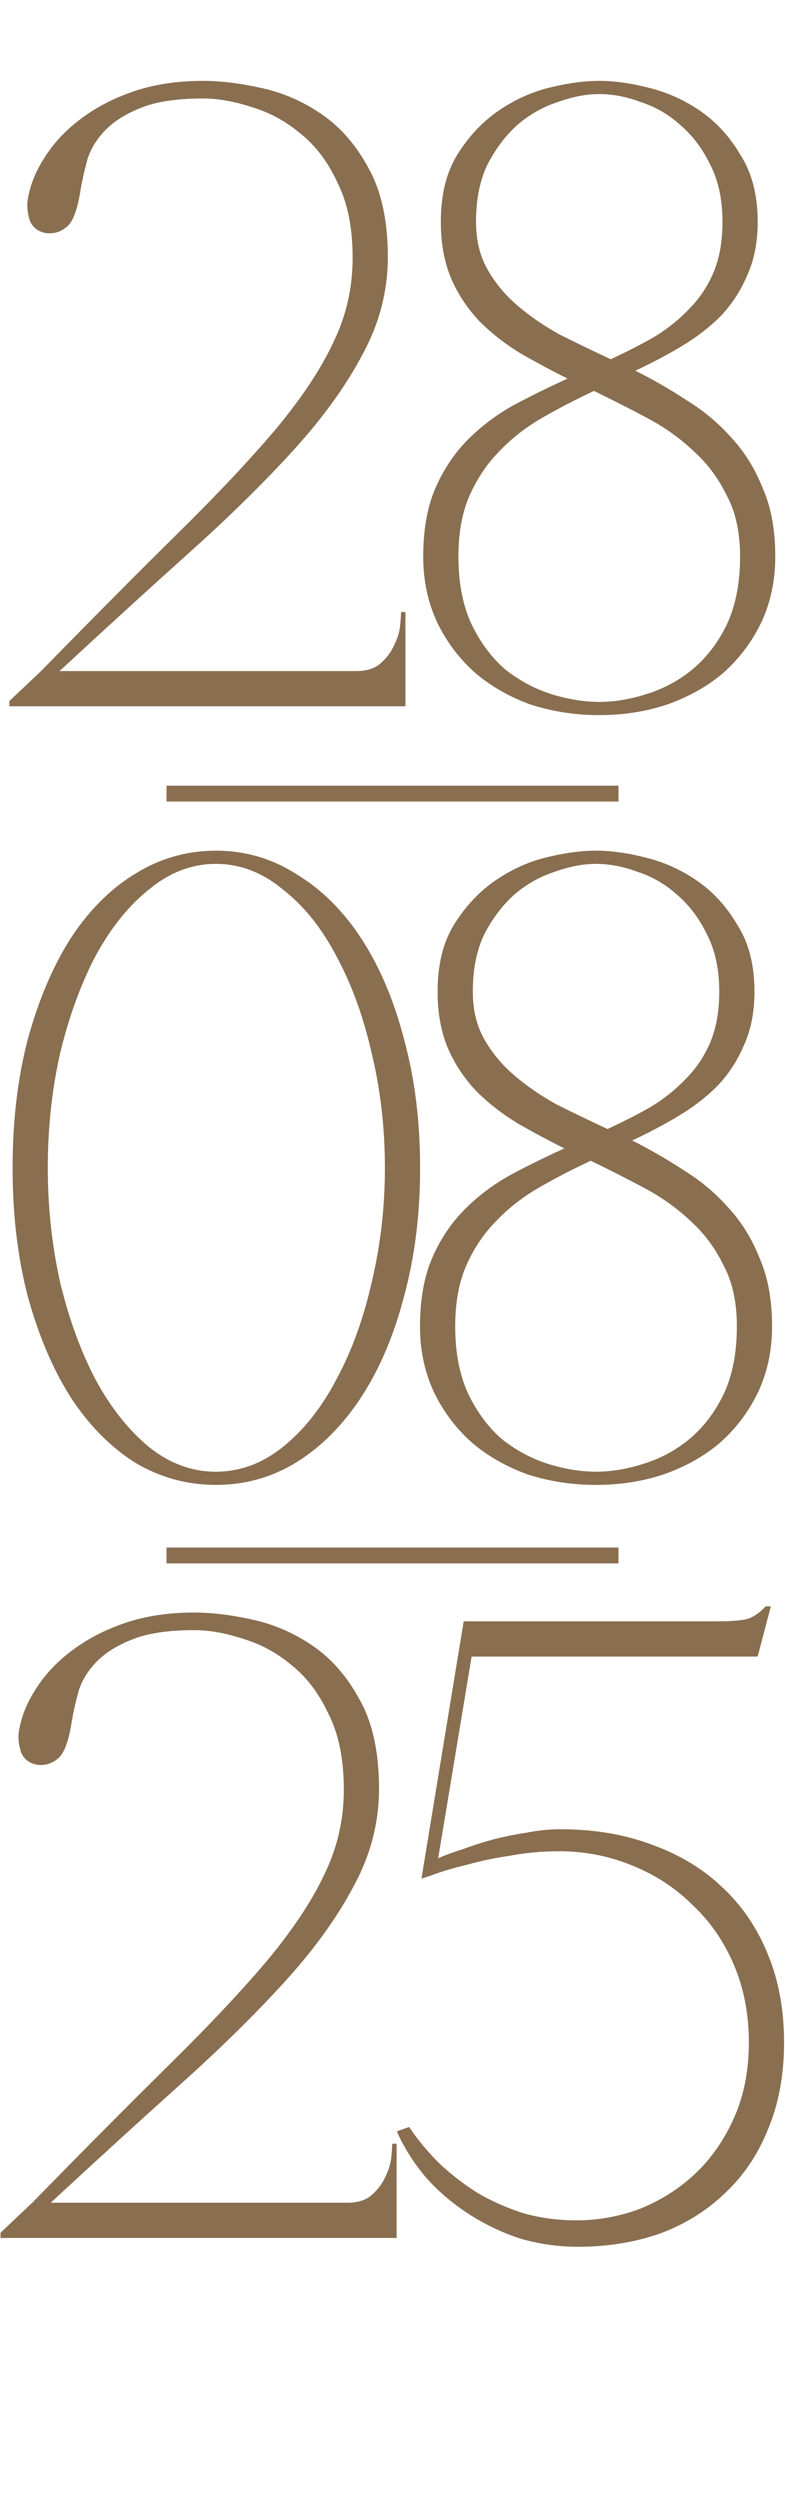 <?xml version="1.0" encoding="UTF-8"?> <svg xmlns="http://www.w3.org/2000/svg" width="198" height="630" viewBox="0 0 198 630" fill="none"><path d="M51.205 24.82C44.841 24.82 39.735 25.56 35.887 27.04C32.039 28.52 29.005 30.37 26.785 32.59C24.565 34.81 23.011 37.252 22.123 39.916C21.383 42.58 20.791 45.17 20.347 47.686C19.607 52.57 18.497 55.678 17.017 57.01C15.537 58.342 13.835 58.934 11.911 58.786C9.691 58.49 8.211 57.38 7.471 55.456C6.879 53.384 6.731 51.608 7.027 50.128C7.619 46.576 9.025 43.098 11.245 39.694C13.465 36.142 16.425 32.96 20.125 30.148C23.973 27.188 28.487 24.82 33.667 23.044C38.847 21.268 44.693 20.38 51.205 20.38C55.645 20.38 60.529 20.972 65.857 22.156C71.333 23.34 76.439 25.56 81.175 28.816C85.911 32.072 89.833 36.586 92.941 42.358C96.197 48.13 97.825 55.604 97.825 64.78C97.825 73.364 95.679 81.578 91.387 89.422C87.243 97.266 81.471 105.258 74.071 113.398C66.671 121.538 57.939 130.122 47.875 139.15C37.811 148.178 26.859 158.168 15.019 169.12H89.833C92.497 169.12 94.569 168.454 96.049 167.122C97.529 165.79 98.639 164.31 99.379 162.682C100.267 160.906 100.785 159.204 100.933 157.576C101.081 155.948 101.155 154.838 101.155 154.246H102.265V178H2.365V176.668L10.357 169.12C23.677 155.504 35.221 143.886 44.989 134.266C54.905 124.498 63.119 115.766 69.631 108.07C76.143 100.226 80.953 92.974 84.061 86.314C87.317 79.654 88.945 72.55 88.945 65.002C88.945 57.454 87.687 51.164 85.171 46.132C82.803 40.952 79.695 36.808 75.847 33.7C72.147 30.592 68.077 28.372 63.637 27.04C59.197 25.56 55.053 24.82 51.205 24.82ZM151.148 20.38C154.996 20.38 159.214 20.972 163.802 22.156C168.538 23.34 172.904 25.338 176.9 28.15C180.896 30.962 184.226 34.662 186.89 39.25C189.702 43.69 191.108 49.24 191.108 55.9C191.108 61.08 190.22 65.594 188.444 69.442C186.816 73.29 184.596 76.694 181.784 79.654C178.972 82.466 175.716 84.982 172.016 87.202C168.316 89.422 164.394 91.494 160.25 93.418C164.69 95.638 169.056 98.154 173.348 100.966C177.64 103.63 181.414 106.812 184.67 110.512C187.926 114.064 190.516 118.282 192.44 123.166C194.512 127.902 195.548 133.6 195.548 140.26C195.548 146.328 194.364 151.878 191.996 156.91C189.628 161.794 186.446 166.012 182.45 169.564C178.454 172.968 173.718 175.632 168.242 177.556C162.914 179.332 157.216 180.22 151.148 180.22C145.08 180.22 139.308 179.332 133.832 177.556C128.504 175.632 123.842 172.968 119.846 169.564C115.85 166.012 112.668 161.794 110.3 156.91C107.932 151.878 106.748 146.328 106.748 140.26C106.748 133.452 107.784 127.68 109.856 122.944C111.928 118.208 114.666 114.138 118.07 110.734C121.474 107.33 125.322 104.444 129.614 102.076C134.054 99.708 138.568 97.488 143.156 95.416C139.012 93.344 135.016 91.198 131.168 88.978C127.32 86.61 123.916 83.946 120.956 80.986C117.996 77.878 115.628 74.326 113.852 70.33C112.076 66.186 111.188 61.376 111.188 55.9C111.188 49.24 112.52 43.69 115.184 39.25C117.996 34.662 121.4 30.962 125.396 28.15C129.392 25.338 133.684 23.34 138.272 22.156C143.008 20.972 147.3 20.38 151.148 20.38ZM151.148 23.71C147.892 23.71 144.414 24.376 140.714 25.708C137.014 26.892 133.61 28.816 130.502 31.48C127.542 34.144 125.026 37.474 122.954 41.47C121.03 45.466 120.068 50.276 120.068 55.9C120.068 60.488 121.03 64.484 122.954 67.888C124.878 71.292 127.394 74.326 130.502 76.99C133.61 79.654 137.162 82.096 141.158 84.316C145.302 86.388 149.594 88.46 154.034 90.532C157.882 88.756 161.508 86.906 164.912 84.982C168.316 82.91 171.276 80.542 173.792 77.878C176.456 75.214 178.528 72.106 180.008 68.554C181.488 65.002 182.228 60.784 182.228 55.9C182.228 50.276 181.192 45.466 179.12 41.47C177.196 37.474 174.68 34.144 171.572 31.48C168.612 28.816 165.282 26.892 161.582 25.708C158.03 24.376 154.552 23.71 151.148 23.71ZM149.816 98.524C145.376 100.596 141.084 102.816 136.94 105.184C132.796 107.552 129.17 110.364 126.062 113.62C122.954 116.728 120.438 120.428 118.514 124.72C116.59 129.012 115.628 134.192 115.628 140.26C115.628 146.92 116.738 152.618 118.958 157.354C121.178 161.942 123.99 165.716 127.394 168.676C130.946 171.488 134.794 173.56 138.938 174.892C143.23 176.224 147.3 176.89 151.148 176.89C154.996 176.89 158.992 176.224 163.136 174.892C167.428 173.56 171.276 171.488 174.68 168.676C178.232 165.716 181.118 161.942 183.338 157.354C185.558 152.618 186.668 146.92 186.668 140.26C186.668 134.192 185.558 129.086 183.338 124.942C181.266 120.65 178.528 116.95 175.124 113.842C171.72 110.586 167.798 107.774 163.358 105.406C158.918 103.038 154.404 100.744 149.816 98.524Z" fill="#896E4F"></path><path d="M54.458 214.38C61.858 214.38 68.666 216.378 74.882 220.374C81.246 224.222 86.722 229.698 91.31 236.802C95.898 243.906 99.45 252.342 101.966 262.11C104.63 271.878 105.962 282.608 105.962 294.3C105.962 305.992 104.63 316.722 101.966 326.49C99.45 336.258 95.898 344.694 91.31 351.798C86.722 358.902 81.246 364.452 74.882 368.448C68.666 372.296 61.858 374.22 54.458 374.22C47.058 374.22 40.176 372.296 33.812 368.448C27.596 364.452 22.194 358.902 17.606 351.798C13.166 344.694 9.614 336.258 6.95 326.49C4.434 316.722 3.176 305.992 3.176 294.3C3.176 282.608 4.434 271.878 6.95 262.11C9.614 252.342 13.166 243.906 17.606 236.802C22.194 229.698 27.596 224.222 33.812 220.374C40.176 216.378 47.058 214.38 54.458 214.38ZM54.458 370.89C60.526 370.89 66.15 368.818 71.33 364.674C76.658 360.382 81.172 354.684 84.872 347.58C88.72 340.476 91.68 332.336 93.752 323.16C95.972 313.836 97.082 304.216 97.082 294.3C97.082 284.236 95.972 274.616 93.752 265.44C91.68 256.264 88.72 248.124 84.872 241.02C81.172 233.916 76.658 228.292 71.33 224.148C66.15 219.856 60.526 217.71 54.458 217.71C48.39 217.71 42.766 219.856 37.586 224.148C32.406 228.292 27.892 233.916 24.044 241.02C20.344 248.124 17.384 256.264 15.164 265.44C13.092 274.616 12.056 284.236 12.056 294.3C12.056 304.216 13.092 313.836 15.164 323.16C17.384 332.336 20.344 340.476 24.044 347.58C27.892 354.684 32.406 360.382 37.586 364.674C42.766 368.818 48.39 370.89 54.458 370.89ZM150.338 214.38C154.186 214.38 158.404 214.972 162.991 216.156C167.728 217.34 172.094 219.338 176.09 222.15C180.086 224.962 183.416 228.662 186.08 233.25C188.892 237.69 190.298 243.24 190.298 249.9C190.298 255.08 189.41 259.594 187.634 263.442C186.006 267.29 183.786 270.694 180.974 273.654C178.162 276.466 174.906 278.982 171.205 281.202C167.506 283.422 163.584 285.494 159.44 287.418C163.88 289.638 168.246 292.154 172.538 294.966C176.83 297.63 180.604 300.812 183.86 304.512C187.116 308.064 189.706 312.282 191.63 317.166C193.702 321.902 194.738 327.6 194.738 334.26C194.738 340.328 193.554 345.878 191.186 350.91C188.818 355.794 185.636 360.012 181.64 363.564C177.644 366.968 172.908 369.632 167.432 371.556C162.104 373.332 156.406 374.22 150.338 374.22C144.27 374.22 138.498 373.332 133.022 371.556C127.694 369.632 123.032 366.968 119.036 363.564C115.04 360.012 111.858 355.794 109.49 350.91C107.122 345.878 105.938 340.328 105.938 334.26C105.938 327.452 106.974 321.68 109.046 316.944C111.118 312.208 113.856 308.138 117.26 304.734C120.664 301.33 124.512 298.444 128.804 296.076C133.244 293.708 137.758 291.488 142.346 289.416C138.202 287.344 134.206 285.198 130.358 282.978C126.51 280.61 123.106 277.946 120.146 274.986C117.186 271.878 114.818 268.326 113.042 264.33C111.266 260.186 110.378 255.376 110.378 249.9C110.378 243.24 111.71 237.69 114.374 233.25C117.186 228.662 120.59 224.962 124.586 222.15C128.582 219.338 132.874 217.34 137.462 216.156C142.198 214.972 146.49 214.38 150.338 214.38ZM150.338 217.71C147.082 217.71 143.604 218.376 139.904 219.708C136.204 220.892 132.8 222.816 129.692 225.48C126.732 228.144 124.216 231.474 122.144 235.47C120.22 239.466 119.258 244.276 119.258 249.9C119.258 254.488 120.22 258.484 122.144 261.888C124.068 265.292 126.584 268.326 129.692 270.99C132.8 273.654 136.352 276.096 140.348 278.316C144.492 280.388 148.784 282.46 153.224 284.532C157.072 282.756 160.698 280.906 164.102 278.982C167.506 276.91 170.466 274.542 172.982 271.878C175.646 269.214 177.718 266.106 179.198 262.554C180.678 259.002 181.418 254.784 181.418 249.9C181.418 244.276 180.382 239.466 178.31 235.47C176.386 231.474 173.87 228.144 170.762 225.48C167.802 222.816 164.472 220.892 160.772 219.708C157.22 218.376 153.742 217.71 150.338 217.71ZM149.006 292.524C144.566 294.596 140.274 296.816 136.13 299.184C131.986 301.552 128.36 304.364 125.252 307.62C122.144 310.728 119.628 314.428 117.704 318.72C115.78 323.012 114.818 328.192 114.818 334.26C114.818 340.92 115.928 346.618 118.148 351.354C120.368 355.942 123.18 359.716 126.584 362.676C130.136 365.488 133.984 367.56 138.128 368.892C142.42 370.224 146.49 370.89 150.338 370.89C154.186 370.89 158.182 370.224 162.326 368.892C166.618 367.56 170.466 365.488 173.87 362.676C177.422 359.716 180.308 355.942 182.528 351.354C184.748 346.618 185.858 340.92 185.858 334.26C185.858 328.192 184.748 323.086 182.528 318.942C180.456 314.65 177.718 310.95 174.314 307.842C170.91 304.586 166.988 301.774 162.548 299.406C158.108 297.038 153.594 294.744 149.006 292.524Z" fill="#896E4F"></path><path d="M48.981 410.82C42.617 410.82 37.511 411.56 33.663 413.04C29.815 414.52 26.781 416.37 24.561 418.59C22.341 420.81 20.787 423.252 19.899 425.916C19.159 428.58 18.567 431.17 18.123 433.686C17.383 438.57 16.273 441.678 14.793 443.01C13.313 444.342 11.611 444.934 9.687 444.786C7.467 444.49 5.987 443.38 5.247 441.456C4.655 439.384 4.507 437.608 4.803 436.128C5.395 432.576 6.801 429.098 9.021 425.694C11.241 422.142 14.201 418.96 17.901 416.148C21.749 413.188 26.263 410.82 31.443 409.044C36.623 407.268 42.469 406.38 48.981 406.38C53.421 406.38 58.305 406.972 63.633 408.156C69.109 409.34 74.215 411.56 78.951 414.816C83.687 418.072 87.609 422.586 90.717 428.358C93.973 434.13 95.601 441.604 95.601 450.78C95.601 459.364 93.455 467.578 89.163 475.422C85.019 483.266 79.247 491.258 71.847 499.398C64.447 507.538 55.715 516.122 45.651 525.15C35.587 534.178 24.635 544.168 12.795 555.12H87.609C90.273 555.12 92.345 554.454 93.825 553.122C95.305 551.79 96.415 550.31 97.155 548.682C98.043 546.906 98.561 545.204 98.709 543.576C98.857 541.948 98.931 540.838 98.931 540.246H100.041V564H0.141V562.668L8.133 555.12C21.453 541.504 32.997 529.886 42.765 520.266C52.681 510.498 60.895 501.766 67.407 494.07C73.919 486.226 78.729 478.974 81.837 472.314C85.093 465.654 86.721 458.55 86.721 451.002C86.721 443.454 85.463 437.164 82.947 432.132C80.579 426.952 77.471 422.808 73.623 419.7C69.923 416.592 65.853 414.372 61.413 413.04C56.973 411.56 52.829 410.82 48.981 410.82ZM197.764 514.716C197.764 522.856 196.432 530.108 193.768 536.472C191.252 542.836 187.626 548.238 182.89 552.678C178.302 557.118 172.826 560.522 166.462 562.89C160.098 565.11 153.216 566.22 145.816 566.22C140.636 566.22 135.604 565.48 130.72 564C125.984 562.372 121.618 560.226 117.622 557.562C113.626 554.898 110.148 551.864 107.188 548.46C104.228 544.908 101.86 541.134 100.084 537.138L103.192 536.028C105.264 539.136 107.78 542.17 110.74 545.13C113.7 547.942 116.956 550.458 120.508 552.678C124.06 554.75 127.908 556.452 132.052 557.784C136.344 558.968 140.784 559.56 145.372 559.56C150.848 559.56 156.176 558.598 161.356 556.674C166.536 554.602 171.124 551.716 175.12 548.016C179.264 544.168 182.594 539.432 185.11 533.808C187.626 528.184 188.884 521.82 188.884 514.716C188.884 507.612 187.626 501.1 185.11 495.18C182.594 489.26 179.116 484.228 174.676 480.084C170.384 475.792 165.278 472.462 159.358 470.094C153.586 467.726 147.444 466.542 140.932 466.542C136.788 466.542 132.718 466.912 128.722 467.652C124.726 468.244 121.174 468.984 118.066 469.872C114.958 470.612 112.368 471.352 110.296 472.092C108.224 472.832 106.892 473.276 106.3 473.424L116.956 408.6H180.892C185.184 408.6 187.996 408.304 189.328 407.712C190.808 406.972 192.066 406.01 193.102 404.826H194.434L191.104 417.48H118.954L110.518 468.318C112.146 467.578 114.144 466.838 116.512 466.098C118.88 465.21 121.396 464.396 124.06 463.656C126.872 462.916 129.758 462.324 132.718 461.88C135.678 461.288 138.564 460.992 141.376 460.992C149.96 460.992 157.73 462.324 164.686 464.988C171.642 467.504 177.562 471.13 182.446 475.866C187.33 480.454 191.104 486.078 193.768 492.738C196.432 499.25 197.764 506.576 197.764 514.716Z" fill="#896E4F"></path><path d="M42 200H156" stroke="#896E4F" stroke-width="4"></path><path d="M42 392H156" stroke="#896E4F" stroke-width="4"></path></svg> 